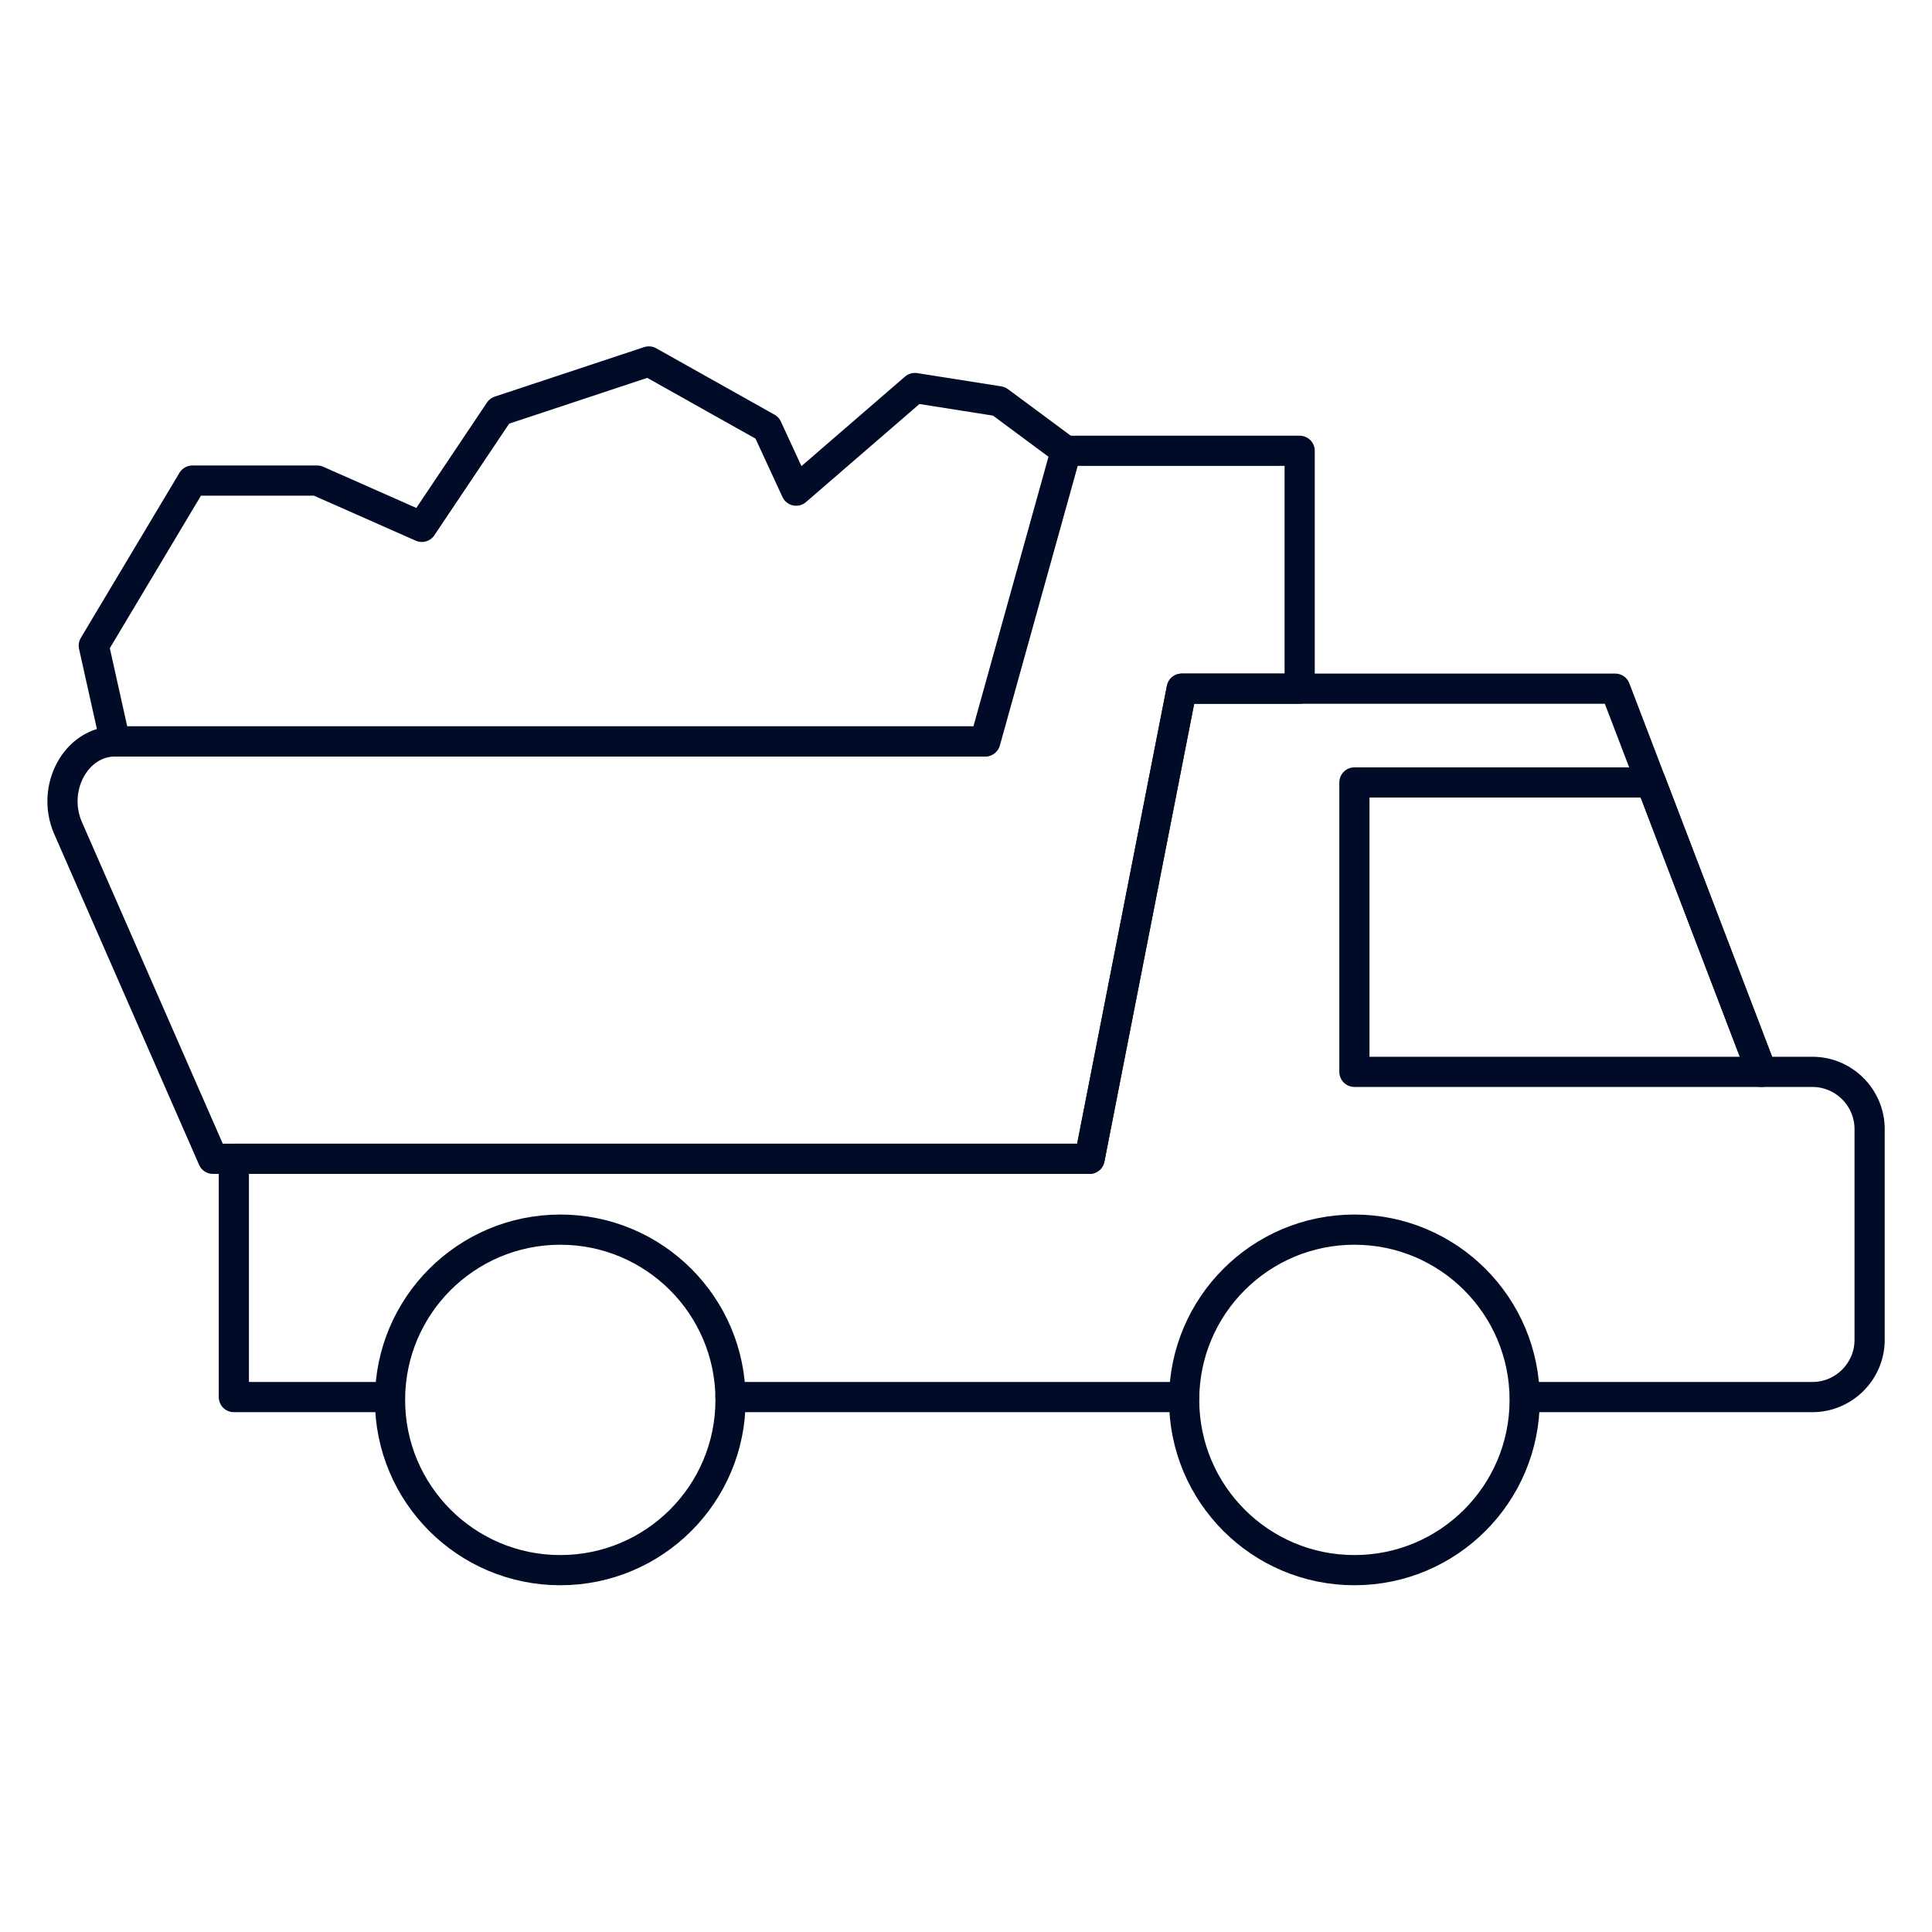 <?xml version="1.0" encoding="UTF-8"?>
<svg xmlns="http://www.w3.org/2000/svg" viewBox="0 0 48 48">
  <defs>
    <style>
      .cls-1, .cls-2 {
        fill: none;
      }

      .cls-2 {
        stroke: #000b27;
        stroke-linecap: round;
        stroke-linejoin: round;
        stroke-width: .75px;
      }
    </style>
  </defs>
  <g id="bgs">
    <rect class="cls-1" width="130.24" height="129.44"/>
  </g>
  <g id="Layer_1" data-name="Layer 1">
    <g>
      <circle class="cls-2" cx="13.92" cy="34.78" r="4.23"/>
      <circle class="cls-2" cx="33.65" cy="34.78" r="4.23"/>
      <line class="cls-2" x1="29.42" y1="34.71" x2="18.15" y2="34.71"/>
      <path class="cls-2" d="M9.68,34.71h-3.87v-5.92h21.26l2.29-11.68h10.77l3.64,9.52h1.26c.78,0,1.42.64,1.42,1.42v5.24c0,.78-.64,1.42-1.42,1.42h-7.14"/>
      <path class="cls-2" d="M5.29,28.79l-3.6-8.22c-.43-.99.2-2.15,1.17-2.15h21.62l2.01-7.22h5.8v5.91h-2.93l-2.29,11.68H5.29Z"/>
      <polygon class="cls-2" points="2.86 18.42 2.33 16.04 4.78 11.94 7.88 11.94 10.48 13.09 12.41 10.21 16.12 8.98 19.06 10.63 19.78 12.19 22.73 9.64 24.82 9.97 26.48 11.2 24.47 18.42 2.86 18.42"/>
      <polygon class="cls-2" points="41.02 19.44 33.65 19.44 33.65 26.63 43.77 26.63 41.02 19.44"/>
    </g>
  </g>
</svg>